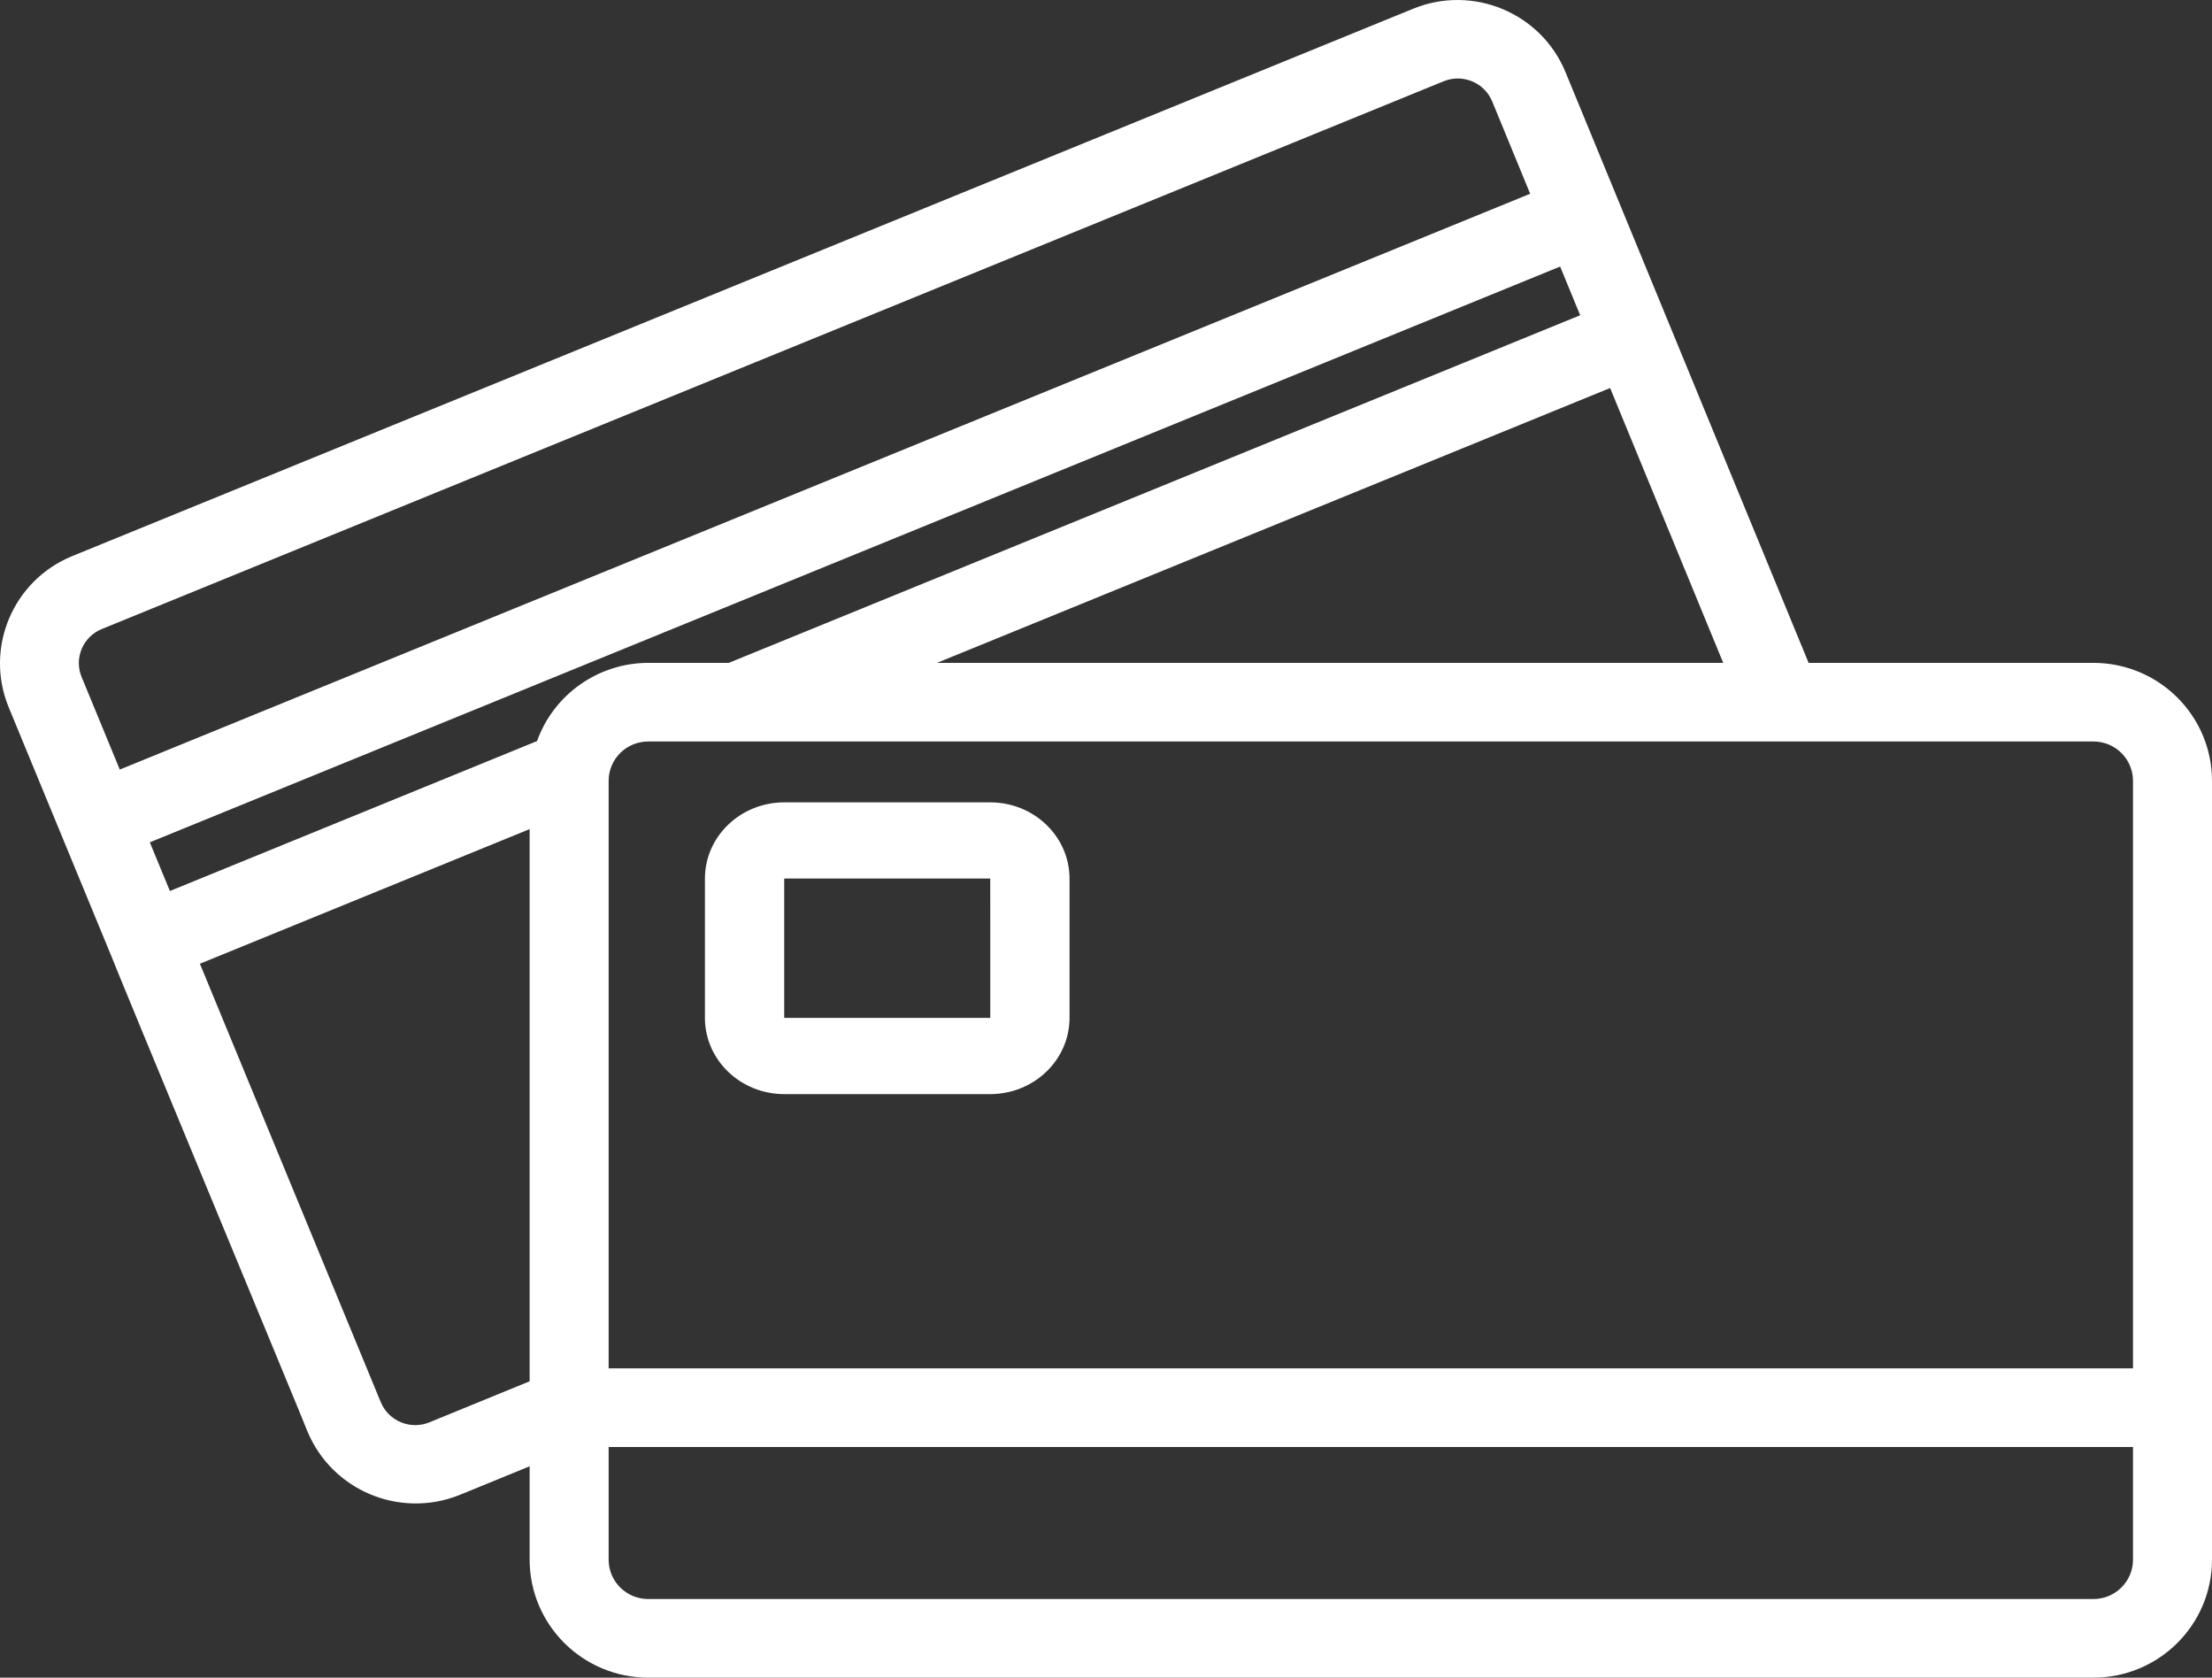 <?xml version="1.0" encoding="UTF-8"?>
<svg width="91px" height="69px" viewBox="0 0 91 69" version="1.1" xmlns="http://www.w3.org/2000/svg" xmlns:xlink="http://www.w3.org/1999/xlink">
    <rect x="0" y="0" width="91" height="69" fill="#333333" stroke="none"/>
    <title>credit-card</title>
    <g id="Home-Page-Design" stroke="none" stroke-width="1" fill="none" fill-rule="evenodd">
        <g id="Desktop" transform="translate(-946, -2627)" fill="#FFFFFF" fill-rule="nonzero">
            <g id="credit-card" transform="translate(946, 2627)">
                <path d="M86.125,27.263 L74.405,27.263 C74.382,27.219 68.64,13.249 68.621,13.212 L64.393,2.941 C63.379,0.523 60.598,-0.632 58.158,0.35 L2.958,22.877 C0.524,23.883 -0.639,26.655 0.355,29.084 L4.594,39.355 C4.583,39.389 12.655,58.844 12.653,58.883 C13.665,61.302 16.443,62.465 18.89,61.493 L21.789,60.307 L21.789,64.149 C21.792,66.827 23.973,68.997 26.664,69 L86.125,69 C88.816,68.997 90.997,66.827 91,64.149 L91,32.114 C90.997,29.436 88.816,27.266 86.125,27.263 Z M87.75,32.114 L87.75,56.279 L25.039,56.279 L25.039,32.114 C25.04,31.221 25.767,30.498 26.664,30.497 L86.125,30.497 C87.022,30.498 87.749,31.221 87.75,32.114 L87.75,32.114 Z M6.163,34.644 L64.183,10.963 L65.007,12.966 L29.982,27.263 L26.664,27.263 C24.612,27.269 22.784,28.555 22.094,30.479 L6.99,36.646 L6.163,34.644 Z M38.547,27.263 L66.239,15.959 L70.892,27.263 L38.547,27.263 Z M4.194,25.869 L59.394,3.341 C60.173,3.025 61.063,3.394 61.386,4.167 L62.95,7.969 L4.928,31.651 L3.363,27.857 C3.204,27.484 3.203,27.063 3.36,26.689 C3.516,26.316 3.817,26.02 4.194,25.869 L4.194,25.869 Z M17.672,58.496 C17.294,58.653 16.868,58.653 16.49,58.495 C16.112,58.338 15.813,58.036 15.66,57.658 L8.224,39.638 L21.789,34.1 L21.789,56.811 L17.672,58.496 Z M86.125,65.766 L26.664,65.766 C25.767,65.765 25.04,65.042 25.039,64.149 L25.039,59.513 L87.75,59.513 L87.75,64.149 C87.749,65.042 87.022,65.765 86.125,65.766 L86.125,65.766 Z" id="Shape"></path>
                <path d="M32.262,45 L40.738,45 C42.539,44.998 43.998,43.596 44,41.866 L44,36.134 C43.998,34.404 42.539,33.002 40.738,33 L32.262,33 C30.461,33.002 29.002,34.404 29,36.134 L29,41.866 C29.002,43.596 30.461,44.998 32.262,45 Z M32.262,36.134 L40.738,36.134 L40.739,41.866 L32.262,41.866 L32.262,36.134 Z" id="Shape"></path>
            </g>
        </g>
    </g>
</svg>